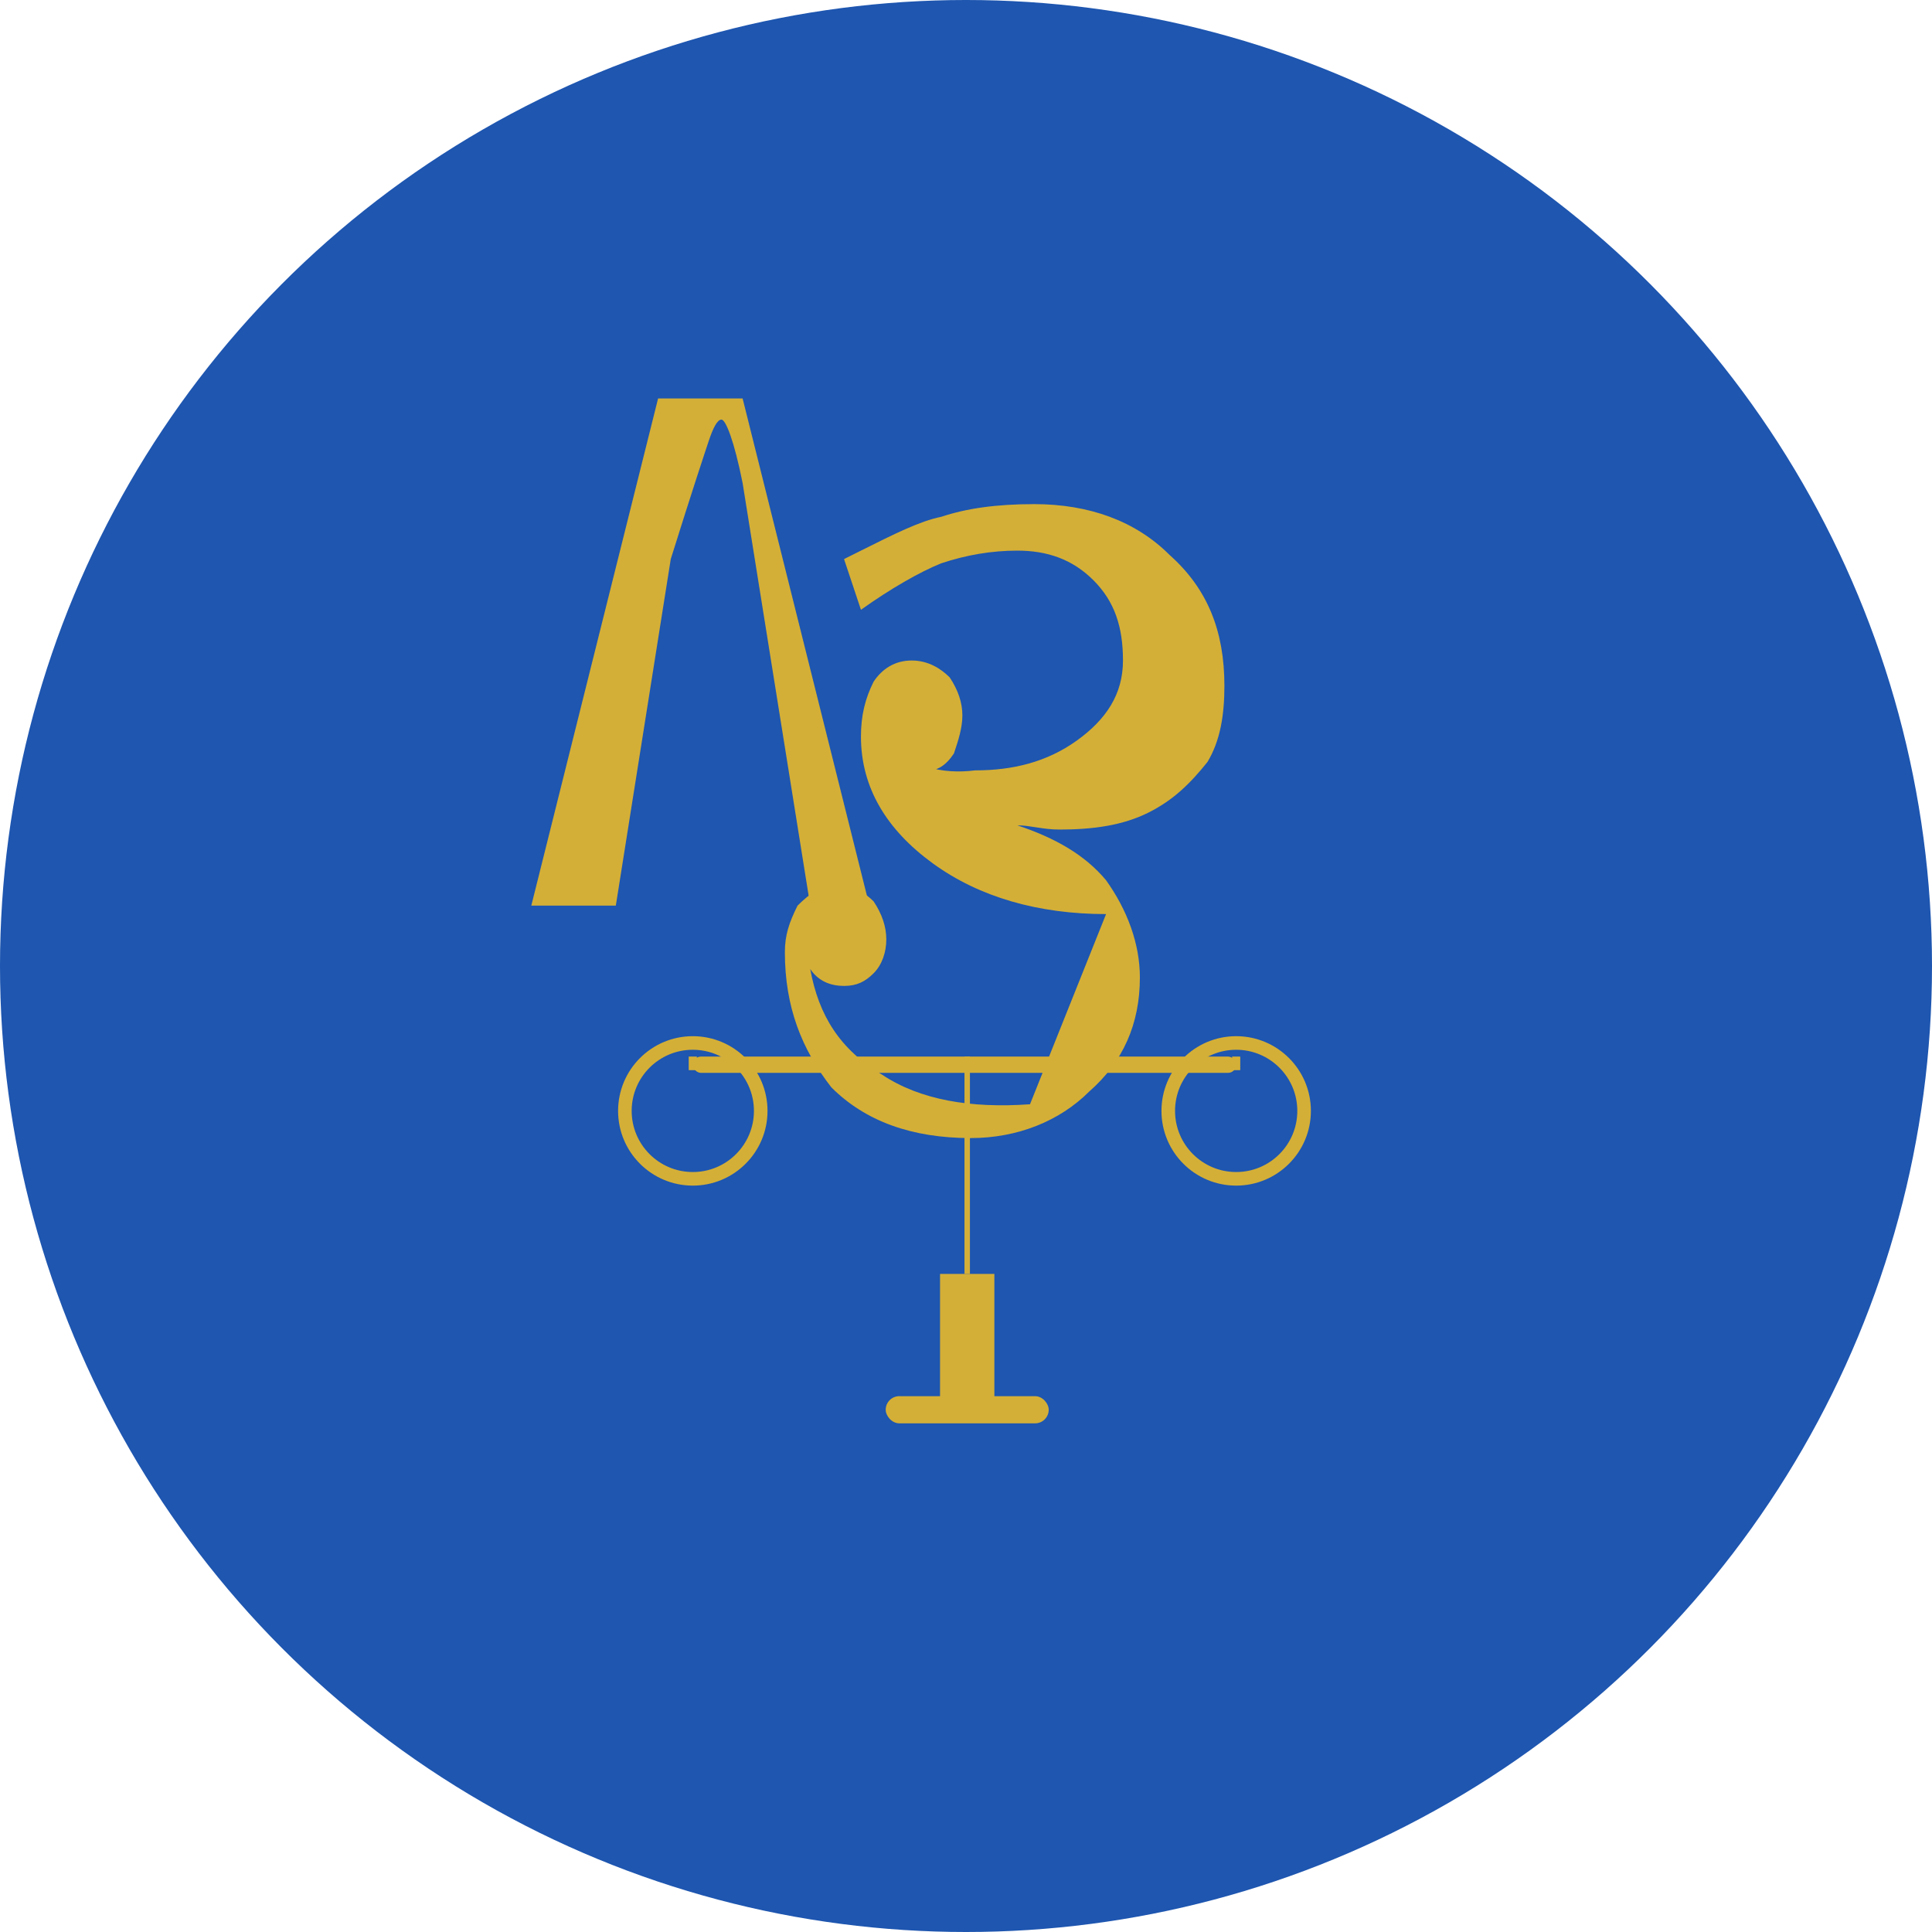 <?xml version="1.0" encoding="UTF-8"?>
<svg width="32" height="32" viewBox="0 0 32 32" version="1.1" xmlns="http://www.w3.org/2000/svg" xmlns:xlink="http://www.w3.org/1999/xlink">
  <!-- Fundo circular do ícone em azul para melhor compatibilidade com Safari -->
  <circle cx="16" cy="16" r="16" fill="#1E56B0"/>
  
  <!-- Iniciais VS em dourado (convertidas em paths para melhor compatibilidade) -->
  <g transform="translate(9.5, 15) scale(0.07)">
    <!-- V -->
    <path d="M56 0L40 -100C38 -110 36 -115 35 -115C34 -115 33 -113 32 -110C31 -107 28 -98 23 -82L10 0H-10L20 -120H40L70 0H56Z" fill="#D4AF37"/>
    <!-- S -->
    <path d="M126 2C110 2 96 -2 85 -10C74 -18 68 -28 68 -40C68 -45 69 -49 71 -53C73 -56 76 -58 80 -58C84 -58 87 -56 89 -54C91 -51 92 -48 92 -45C92 -42 91 -39 90 -36C88 -33 86 -32 84 -32C80 -32 77 -34 75 -38C80 -33 87 -31 95 -32C104 -32 112 -34 119 -39C126 -44 130 -50 130 -58C130 -66 128 -72 123 -77C118 -82 112 -84 105 -84C99 -84 93 -83 87 -81C82 -79 75 -75 68 -70L64 -82L68 -84C76 -88 82 -91 87 -92C93 -94 100 -95 109 -95C122 -95 133 -91 141 -83C150 -75 154 -65 154 -52C154 -45 153 -39 150 -34C146 -29 142 -25 136 -22C130 -19 123 -18 115 -18C111 -18 108 -19 105 -19C114 -16 121 -12 126 -6C131 1 134 9 134 17C134 28 130 37 122 44C115 51 105 55 94 55C80 55 69 51 61 43C54 34 50 24 50 11C50 7 51 4 53 0C56 -3 59 -5 62 -5C66 -5 69 -3 71 -1C73 2 74 5 74 8C74 11 73 14 71 16C69 18 67 19 64 19C61 19 58 18 56 15C58 26 63 34 73 40C82 46 94 48 108 47L126 2Z" fill="#D4AF37"/>
  </g>
  
  <!-- Balança da Justiça - Versão simplificada para melhor visualização em tamanho pequeno -->
  <!-- Base da balança -->
  
  <!-- Balança da Justiça simplificada no fundo -->
  <g transform="translate(9, 17.5) scale(0.045)">
    <!-- Base da balança -->
    <rect x="146" y="80" width="20" height="50" fill="#D4AF37"/>
    <rect x="126" y="125" width="60" height="10" rx="5" fill="#D4AF37"/>
    
    <!-- Haste central -->
    <rect x="155" y="0" width="2" height="80" fill="#D4AF37"/>
    
    <!-- Braço da balança -->
    <rect x="55" y="0" width="200" height="6" rx="3" fill="#D4AF37"/>
    
    <!-- Pratos da balança - esquerda -->
    <circle cx="55" cy="20" r="25" fill="none" stroke="#D4AF37" stroke-width="5"/>
    <line x1="55" y1="0" x2="55" y2="5" stroke="#D4AF37" stroke-width="3"/>
    
    <!-- Pratos da balança - direita -->
    <circle cx="255" cy="20" r="25" fill="none" stroke="#D4AF37" stroke-width="5"/>
    <line x1="255" y1="0" x2="255" y2="5" stroke="#D4AF37" stroke-width="3"/>
  </g>
</svg>
